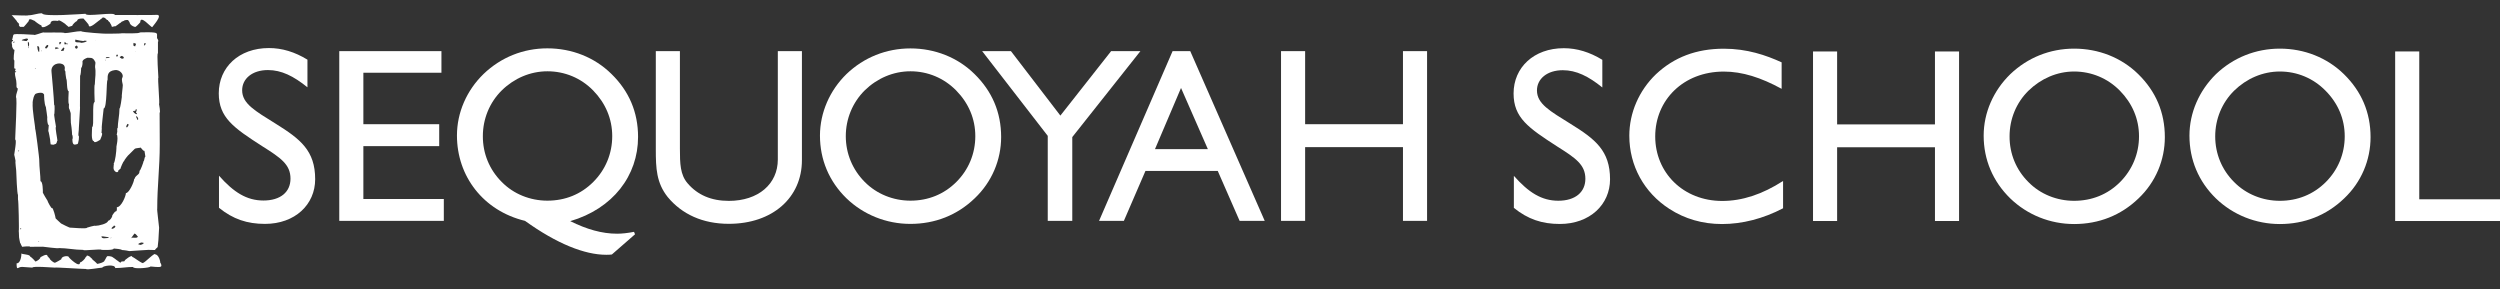 <?xml version="1.0" encoding="UTF-8"?>
<!-- Generator: Adobe Illustrator 28.1.0, SVG Export Plug-In . SVG Version: 6.00 Build 0)  -->
<svg xmlns="http://www.w3.org/2000/svg" xmlns:xlink="http://www.w3.org/1999/xlink" version="1.2" id="Layer_1" x="0px" y="0px" viewBox="0 0 346.48 40.09" overflow="visible" xml:space="preserve">
<rect x="0" y="0" width="346.48" height="40.09" fill="#333333" stroke="none"/>
<rect x="465.94" y="-140" display="none" fill="#FFFFFF" width="69.72" height="119.27"></rect>
<g>
	<path fill="#FFFFFF" d="M5.84,1.84c-0.68,0-1.26,0.28-1.91,0.28c0,0.08-1.99-0.02-2.32-0.02c0-0.04,0.73,0.82,0.72,0.82   c0,0.16,0.33,0.29,0.33,0.48c-0.18,0,0.13,0.35,0.13,0.32h0.5c0,0.04,0.71-0.8,0.69-0.8c0-0.56,0.72-0.02,0.83-0.02   c0,0.05,0.81,0.63,0.93,0.63c0,0.68,1.33-0.28,1.26-0.28c0-0.54,0.83-0.35,1.06-0.35c0-0.32,0.99,0.43,1,0.43   c0,0.07,0.41,0.32,0.41,0.39c0.15,0,0.42-0.13,0.54-0.13c0-0.16,0.51-0.67,0.67-0.67c0-0.41,0.77-0.35,0.89-0.35   c0-0.02,0.76,0.87,0.72,0.87c0,0.77,1.42-0.67,1.56-0.67c0-0.09,0.37-0.23,0.37-0.35c0.5,0,0.45,0.37,0.74,0.37   c0,0.17,0.3,0.26,0.3,0.43c0.05,0,0.24,0.41,0.24,0.5c0.19,0,0.3-0.09,0.41-0.09c0,0.18,0.76-0.52,0.87-0.52   c0-0.15,0.48-0.19,0.48-0.3c0.13,0,0.54-0.13,0.54,0.06c0.04,0,0.08,0.17,0.15,0.17c0,0.33,0.43,0.65,0.69,0.65   c0,0.32,0.82-0.61,0.8-0.61c0-1.08,1.45,0.69,1.65,0.69c0-0.05,1.54-1.71,0.67-1.71c0,0.04-5.18,0.02-5.84,0.02   c0-0.48-4.06,0.31-4.06-0.17C11.51,1.92,5.84,2.38,5.84,1.84"></path>
	<path fill="#FFFFFF" d="M2.95,35.09c0.05,0,0,1.41-0.65,1.41c0,1.11,0.18,0.5,0.65,0.5c0-0.04,1.29,0.09,1.54,0.09   c0-0.24,2.89,0,3.12,0c0-0.07,3.72,0.19,4.34,0.19c0,0.17,1.94-0.19,2.24-0.19c0-0.24,1.78-0.54,1.78,0.06c1,0,1.54-0.15,2.47-0.15   c0,0.33,2.41,0.13,2.41-0.07c0.11,0,1.43,0.18,1.43,0c0.21,0-0.01-0.52-0.07-0.52c0-0.36-0.29-1.15-0.69-1.15   c0-0.38-1.45,1.15-1.65,1.15c0,0.32-1.34-0.8-1.54-0.8c0-0.43-1.13,0.5-1.04,0.5c0,0.25-0.54-0.02-0.54,0.28   c-0.25,0-0.4-0.28-0.5-0.28c0-0.01-0.65-0.5-0.69-0.5c0-0.04-0.76-0.23-0.76-0.02c-0.04,0-0.26,0.5-0.3,0.5   c0,0.26-0.86,0.48-1.04,0.48c0-0.06-0.58-0.57-0.63-0.57c0-0.15-0.35-0.32-0.35-0.41c-0.03,0-0.48-0.34-0.48-0.06   c-0.06,0-0.09,0.13-0.15,0.13c0,0.16-0.54,0.71-0.76,0.71c0,0.88-1.59-0.71-1.54-0.71c0-0.28-1.04-0.18-1.04,0.24   c0.1,0-0.91,0.56-0.91,0.52c-0.14,0-0.74-0.43-0.74-0.65c-0.11,0-0.18-0.26-0.28-0.26c0-0.5-0.96,0.15-0.98,0.15   c0,0.23-0.52,0.58-0.71,0.58c0-0.04-0.55-0.65-0.69-0.65C4.19,35.2,2.95,35.29,2.95,35.09"></path>
	<path fill="#FFFFFF" d="M22.04,14.41c0.13,0-0.22-3.65-0.09-3.65c0-0.25-0.24-3.38-0.06-3.38V5.76c0.16,0-0.06-0.38-0.06-0.39   c-0.16,0,0.03-0.72-0.13-0.72c0-0.26-2.02-0.16-2.32-0.16c0,0.2-2.23,0.12-2.47,0.12c0,0.05-1.98,0.06-2.17,0.06   c0,0.03-3.49-0.19-3.49-0.35c-0.67,0-1.73,0.27-2.28,0.27c0-0.17-2.97-0.03-2.97-0.1c-0.14,0-1.3,0.47-1.3,0.33   c-0.23,0-2.8-0.21-2.8-0.02c-0.12,0-0.13,0.66-0.24,0.66c0,0.1,0.15,0.01,0.15,0.23c-0.4,0-0.04,0.66-0.15,0.66   c0,0.08,0.13,0.56,0.35,0.56c0,0.05-0.24,1.46-0.02,1.46c0,0.14-0.02,0.81-0.02,1.11c0.36,0,0.09,0.31,0.09,0.39   c0.28,0,0.21,0.16,0,0.16c0,0.63,0.22,0.96,0.22,1.54c0.04,0-0.1,0.68,0.19,0.68c0,0.31-0.26,0.76-0.26,1.22   c0.21,0-0.11,5.24-0.11,5.87c0.26,0-0.13,1.94-0.13,2.1c0,0,0.19,0.81,0.19,0.89c-0.09,0,0.12,1.44,0.09,1.44   c0,0.23,0.12,3.22,0.24,3.22v0.64c0.08,0,0.17,4.39,0.11,4.39c0,0.09,0.04,0.39,0.04,0.87c-0.02,0,0.15,0.77,0.15,0.78   c0.07,0,0.2,0.54,0.33,0.54c0-0.03,1.08-0.13,1.08,0c0.06,0,1.74-0.04,1.74-0.02c0.08,0,2.23,0.3,2.23,0.19   c1.1,0,2.15,0.25,3.36,0.25c0,0.17,2.54-0.18,2.54,0c0.23,0,1.69,0.08,1.69-0.19c0.17,0,1.13,0.1,1.13,0.21   c0.27,0,1.04,0.13,1.04,0.15c0.18,0,2.62-0.19,2.62-0.17c0.26,0,0.73,0.02,0.93,0.02c0-0.1,0.4-0.41,0.37-0.41   c0-0.22,0.07-0.42,0.07-0.66c0.04,0,0.11-2.02,0.13-2.02c0-0.22-0.33-2.64-0.26-2.64c0-3.14,0.35-5.68,0.35-8.92   c-0.01,0-0.02-4-0.02-4.37C22.27,15.61,22.04,14.46,22.04,14.41z M1.93,5.96c-0.16,0,0-0.2,0-0.21C2.1,5.76,1.93,5.93,1.93,5.96z    M2.52,20.99c0-0.04-0.02-0.07-0.02-0.1c0.11-0.05,0.16-0.04,0.15,0.02C2.58,20.9,2.6,20.99,2.52,20.99z M2.91,31.79   c-0.05,0-0.09-0.06-0.13-0.06c0-0.08,0.11-0.06,0.11-0.1C2.97,31.62,2.91,31.75,2.91,31.79z M3.69,5.69   c-0.26,0-0.44-0.08-0.67-0.08c0-0.19,0.59-0.21,0.59-0.27C4.18,5.34,3.69,5.66,3.69,5.69z M3.93,6.5C4.08,6.5,3.93,6.9,3.93,6.5   L3.93,6.5z M3.86,5.8C4.25,5.8,3.86,7.31,3.86,5.8L3.86,5.8z M19.03,16.62c0-0.2-0.17-0.28-0.17-0.52   C19.07,16.1,19.3,16.62,19.03,16.62z M18.51,5.94c0.06,0,0.25,0.12,0.35,0.12c0,0.09-0.11,0.19-0.11,0.35   C18.36,6.42,18.51,6.1,18.51,5.94z M18.79,7.12C18.91,7.12,18.79,7.23,18.79,7.12L18.79,7.12z M18.66,15.42   c0.08,0,0.17-0.22,0.17-0.29c0.36,0-0.21,0.56,0.15,0.56c0,0.12-0.04,0.06-0.04,0.14c-0.11,0-0.41-0.19-0.41-0.29   C18.27,15.55,18.66,15.19,18.66,15.42z M17.68,17.17c0.36,0-0.11,0.61-0.11,0.47C17.34,17.65,17.68,17.13,17.68,17.17z M16.82,7.75   c0.28,0,0.59,0.39,0.04,0.39c0-0.09-0.26-0.08-0.26-0.25C16.55,7.9,16.82,7.81,16.82,7.75z M16.17,7.57c0.29,0,0.13,0.1,0.13,0.25   h-0.2C16.1,7.62,16.17,7.65,16.17,7.57z M15.1,7.9c0.05,0,0.08,0.07,0.08,0.12c-0.15,0-0.41,0.04-0.52,0.04   C14.67,7.8,15.1,7.99,15.1,7.9z M14.65,8.37c-0.1,0-0.11-0.02-0.11-0.1C14.58,8.27,14.65,8.32,14.65,8.37z M13.28,5.57   C13.34,5.57,13.28,5.69,13.28,5.57L13.28,5.57z M10.44,5.49c0.05,0,1.24,0.31,1.24,0.14c1.01,0-0.54,0.46-0.54,0.25   C10.25,5.88,10.44,5.8,10.44,5.49z M10.42,6.46c0-0.07,0.13-0.06,0.13-0.14c0.28,0,0.32,0.43-0.02,0.43   C10.52,6.77,10.29,6.46,10.42,6.46z M9.33,6.04c0.09-0.03,0.12,0,0.09,0.08C9.38,6.11,9.37,6.12,9.38,6.15   C9.28,6.15,9.33,6.09,9.33,6.04z M8.96,5.8c0.07,0,0.24,0.27,0.33,0.27c0,0.1-0.34,0.06-0.37,0.06C8.92,6.06,8.96,5.87,8.96,5.8z    M8.83,7.01c0.18,0-0.31,0.06-0.37,0.06c0-0.2,0.28-0.35,0.28-0.47C9.09,6.6,8.83,6.83,8.83,7.01z M8.25,5.82   c0.46,0,0.09,0.19,0.09,0.33C8.12,6.15,8.25,5.9,8.25,5.82z M7.66,6.56c0.16,0,0.46,0,0.46,0.17C7.62,6.72,7.66,7.03,7.66,6.56z    M6.55,6.23c0.41,0-0.19,0.65-0.19,0.47C6.03,6.7,6.55,6.17,6.55,6.23z M5.73,6.93C5.81,6.93,5.73,7.42,5.73,6.93L5.73,6.93z    M5.43,7.2c-0.2,0-0.26-0.65-0.26-0.82C5.56,6.37,5.43,6.97,5.43,7.2z M4.9,9.47c0.09,0,0.03,0.1-0.06,0.1   C4.84,9.5,4.9,9.51,4.9,9.47z M5.34,33.5v-0.1C5.44,33.39,5.46,33.5,5.34,33.5z M14.06,32.75c0.34,0,0.76,0.12,0.95,0.12   c0,0.05,0.06,0.04,0.06,0.1C14.72,32.98,14.06,33.18,14.06,32.75z M15.32,33.02c0-0.08,0.06-0.02,0.06-0.1   C15.46,32.92,15.43,33.02,15.32,33.02z M15.47,31.72c0-0.33,0.3-0.28,0.3-0.45C16.25,31.27,15.84,31.72,15.47,31.72z M18.25,33.02   c-0.18,0,0.35-0.52,0.35-0.64c0.28,0,0.39,0.37,0.5,0.37C19.09,33.15,18.25,32.79,18.25,33.02z M19.33,33.89   c-0.51,0,0.32-0.36,0.32-0.27C20.39,33.62,19.33,34.1,19.33,33.89z M19.9,22.33c0,0.13-0.44,1.34-0.56,1.34   c0,0.56-0.32,0.47-0.65,0.97c0.05-0.07,0.04,0.14-0.09,0.14c0,0.39-0.69,1.98-1.15,1.98c0,0.4-0.64,1.96-1.26,1.96   c0,0.18,0.08,0.6-0.22,0.6c0-0.04-0.49,0.58-0.41,0.58c0,0.2-0.33,0.7-0.59,0.7c0,0.39-1.3,0.7-1.76,0.7c0-0.1-1.17,0.25-1.15,0.25   c0,0.21-2.05,0-2.3,0c0,0.1-1.32-0.58-1.3-0.58c0-0.02-0.84-0.74-0.76-0.74c0-0.14-0.32-1.42-0.5-1.42c0,0.26-0.66-0.95-0.59-0.95   c0-0.01-0.79-1.24-0.67-1.24c0-0.17,0-1.5-0.33-1.5c0-0.8-0.17-1.97-0.17-2.86c0.06,0-0.56-4.83-0.56-4.33   c0-0.58-0.43-2.58-0.35-3.74c-0.03,0.43-0.03-0.64,0.33-1.12c0.11-0.15,0.67-0.26,0.96-0.2c0.11,0.02,0.29,0.18,0.29,0.25   c0,0-0.01,1.27,0.26,1.75c-0.04-0.07,0.25,1.55,0.17,1.55c0,0.06,0.01,0.91,0.22,0.91c0,0.27-0.07,0.61-0.07,0.84   c0.07,0,0.25,1.2,0.26,1.2c0,0.32,0.07,0.47,0.07,0.64c0.06,0,0.53,0.11,0.53-0.02c0.39,0,0.3-0.48,0.41-0.48   c0-0.24-0.36-1.91-0.2-1.91c0-0.18-0.36-1.84-0.22-1.84c0-0.06,0.09-1.24-0.04-1.24c0-0.65-0.35-4.45-0.36-4.55   C6.99,8.83,8.33,8.53,8.83,9.01c0.18,0.17,0.18,0.55,0.13,0.55c0,0.43,0.11,0.1,0.11,0.49c-0.03,0,0.12,0.94,0.12,0.92   c0.13,0,0.03,1.67,0.33,1.67c0,0.13-0.12,1.77,0.04,1.77c0,0.37-0.09,0.6,0.14,0.86c-0.13-0.14,0.1,0.3,0.1,0.48   c-0.02,0,0.02,1.24,0.02,1.26c0.02,0,0.17,1.22,0.17,1.67c0.07,0,0.14,0.58,0.04,0.58c0,0.96,0.3,0.81,0.72,0.7   c0.09-0.02,0.32-1.17,0.11-1.17c0-0.45,0.07-0.64,0.07-1.08c0-0.38,0.21-2.96,0.15-2.96c0-1.28,0.02-3.09,0.02-4.27   c0.08,0,0.15-0.82,0.15-1.08c0.14,0,0.24-0.8,0.17-0.8c0-0.34,0.49-0.53,0.71-0.6l0.4,0.02c0.4-0.01,0.62,0.43,0.62,0.5   c0.15,0,0.03,0.57,0.03,0.62c-0.03,0.38,0.09,0.2,0.05,1.25c-0.01,0.2-0.09,1.03-0.09,1.32c-0.12,0-0.02,2.44-0.02,2.43   c-0.41,0-0.02,3.46-0.35,3.46c0,0.39-0.2,1.97,0.26,1.97c0,0.4,0.93-0.23,0.87-0.23c0-0.02,0.44-0.91,0.17-0.91   c0-0.18,0.04-0.48,0.04-0.66c-0.07,0,0.26-2.64,0.26-2.74c0.49,0,0.35-3.94,0.54-3.94c0-0.66-0.03-1.25,1.04-1.38   c0.63-0.08,1.26,0.6,1.01,1.05c-0.17,0.3,0.06,0.87,0.06,1.03c0,0.29-0.19,1.61-0.13,1.61c0,0.08-0.21,1.65-0.33,1.65   c0,0.91-0.24,1.92-0.24,2.68c-0.15,0-0.02,0.58-0.08,0.58c0,0.07-0.03,0.32-0.1,0.28c0.22,0.13,0.13,1.02,0.09,1.2   c0.01,0.03-0.14,0.68-0.09,0.68c0,0.34-0.16,2.02-0.41,2.23c0.18-0.15-0.14,0.53,0.09,0.89c0.23,0.36,0.6,0.37,0.6-0.01   c0.1,0,0.19-0.18,0.27-0.18c0-0.1,0.4-1.07,0.5-1.07c0-0.12,0.63-0.91,0.69-0.91c0,0,0.72-0.71,0.74-0.74   c0.16-0.23,0.97-0.13,0.82-0.27c0.35,0.32,0.36,0.5,0.58,0.5c0,0.04,0.13,0.69,0.13,0.81C20.01,21.72,20.01,22.33,19.9,22.33z    M19.94,6.31l0.09-0.35C20.36,5.96,20.1,6.31,19.94,6.31z M20.37,33.66C20.39,33.66,20.37,33.87,20.37,33.66L20.37,33.66z"></path>
</g>
<g>
	<g>
		<path id="XMLID_200_" fill="#FFFFFF" d="M30.35,24.35c2.04,2.31,3.85,3.44,6.16,3.44c2.35,0,3.75-1.17,3.75-3.03    c0-1.97-1.36-2.89-3.92-4.5c-3.96-2.55-6.02-3.96-6.02-7.33c0-3.59,2.78-6.27,6.95-6.27c1.83,0,3.59,0.54,5.34,1.61v3.83    c-1.93-1.56-3.61-2.39-5.48-2.39c-2.17,0-3.57,1.2-3.57,2.8c0,1.86,1.79,2.85,4.64,4.63c3.44,2.14,5.48,3.74,5.48,7.7    c0,3.51-2.79,6.19-6.96,6.19c-2.47,0-4.43-0.66-6.37-2.23V24.35z"></path>
		<path id="XMLID_198_" fill="#FFFFFF" d="M47.02,7.09h14.16v2.99H50.36v7.13h10.51v3.04H50.36v7.33h11.15v3.03H47.02V7.09z"></path>
		<path id="XMLID_195_" fill="#FFFFFF" d="M63.33,18.78c0-3.17,1.34-6.25,3.69-8.53c2.41-2.31,5.5-3.55,8.84-3.55    c3.38,0,6.54,1.24,8.88,3.55c2.45,2.39,3.69,5.31,3.69,8.73c0,5.36-3.48,9.94-9.4,11.67c2.27,1.12,4.37,1.74,6.5,1.74    c0.69,0,1.47-0.09,2.34-0.26l0.14,0.34l-3.21,2.8c-0.27,0.04-0.52,0.04-0.79,0.04c-2.97,0-6.82-1.52-11.25-4.7    C66.98,29.21,63.33,24.43,63.33,18.78z M69.53,25.21c1.65,1.69,3.96,2.6,6.33,2.6c2.45,0,4.65-0.87,6.37-2.6    c1.69-1.69,2.62-3.92,2.62-6.34c0-2.4-0.93-4.58-2.65-6.34c-1.68-1.71-3.92-2.65-6.33-2.65c-2.37,0-4.62,0.97-6.33,2.65    c-1.69,1.67-2.62,3.94-2.62,6.34C66.91,21.29,67.84,23.52,69.53,25.21z"></path>
		<path id="XMLID_193_" fill="#FFFFFF" d="M94.23,7.09v13.5c0,2.1,0.04,3.63,1.07,4.82c1.38,1.61,3.27,2.43,5.71,2.43    c4.1,0,6.79-2.35,6.79-5.73V7.09h3.34v15.11c0,5.19-4.07,8.82-10.13,8.82c-3.61,0-6.49-1.32-8.47-3.71    c-1.57-1.97-1.65-4-1.65-6.59V7.09H94.23z"></path>
		<path id="XMLID_190_" fill="#FFFFFF" d="M117.32,10.26c2.41-2.31,5.52-3.55,8.86-3.55c3.37,0,6.54,1.24,8.88,3.55    c2.44,2.39,3.69,5.31,3.69,8.73c0,3.16-1.28,6.23-3.66,8.49c-2.44,2.35-5.51,3.55-8.92,3.55c-3.34,0-6.51-1.28-8.86-3.55    c-2.41-2.35-3.67-5.36-3.67-8.7C113.65,15.61,114.99,12.53,117.32,10.26z M119.84,25.21c1.67,1.69,3.97,2.6,6.34,2.6    c2.44,0,4.64-0.87,6.37-2.6c1.69-1.69,2.62-3.92,2.62-6.34c0-2.4-0.93-4.58-2.66-6.34c-1.69-1.71-3.92-2.65-6.33-2.65    c-2.38,0-4.62,0.97-6.34,2.65c-1.68,1.67-2.62,3.94-2.62,6.34C117.22,21.29,118.16,23.52,119.84,25.21z"></path>
		<path id="XMLID_188_" fill="#FFFFFF" d="M145.21,18.83l-9.09-11.74h3.99l6.85,8.93l7.03-8.93h4.06l-9.44,11.91v11.61h-3.4V18.83z"></path>
		<path id="XMLID_185_" fill="#FFFFFF" d="M162.51,7.09h2.45l10.32,23.52h-3.48l-3.03-6.92h-10.02l-2.99,6.92h-3.44L162.51,7.09z     M167.4,20.67l-3.72-8.48l-3.61,8.48H167.4z"></path>
		<path id="XMLID_182_" fill="#FFFFFF" d="M177.54,7.09h3.34v10.12h13.56V7.09h3.34v23.52h-3.34V20.39h-13.56v10.22h-3.34V7.09z"></path>
	</g>
	<g>
		<path id="XMLID_179_" fill="#FFFFFF" d="M209.81,24.37c2.04,2.31,3.85,3.45,6.16,3.45c2.35,0,3.75-1.19,3.75-3.04    c0-1.97-1.38-2.89-3.92-4.49c-3.96-2.56-6.03-3.96-6.03-7.34c0-3.59,2.8-6.27,6.96-6.27c1.82,0,3.59,0.54,5.34,1.61v3.83    c-1.93-1.56-3.62-2.39-5.48-2.39c-2.17,0-3.58,1.2-3.58,2.8c0,1.86,1.79,2.85,4.65,4.63c3.44,2.13,5.48,3.73,5.48,7.69    c0,3.5-2.8,6.19-6.96,6.19c-2.47,0-4.43-0.66-6.37-2.23V24.37z"></path>
		<path id="XMLID_175_" fill="#FFFFFF" d="M247.13,28.86c-2.75,1.44-5.65,2.19-8.47,2.19c-2.72,0-5.16-0.72-7.3-2.1    c-3.51-2.27-5.55-5.98-5.55-10.14c0-3.17,1.34-6.26,3.69-8.52c2.51-2.36,5.61-3.54,9.4-3.54c3.24,0,5.85,0.9,8.02,1.89v3.67    c-2.86-1.56-5.44-2.39-8.02-2.39c-5.61,0-9.5,3.96-9.5,8.99c0,5.03,3.89,8.94,9.29,8.94c2.75,0,5.55-0.91,8.43-2.77V28.86z"></path>
		<path id="XMLID_172_" fill="#FFFFFF" d="M251.27,7.13h3.34v10.11h13.56V7.13h3.34v23.5h-3.34V20.41h-13.56v10.22h-3.34V7.13z"></path>
		<path id="XMLID_167_" fill="#FFFFFF" d="M278.61,10.28c2.41-2.3,5.5-3.54,8.85-3.54c3.38,0,6.55,1.24,8.89,3.54    c2.44,2.39,3.68,5.31,3.68,8.73c0,3.17-1.27,6.23-3.65,8.49c-2.44,2.35-5.5,3.55-8.92,3.55c-3.34,0-6.5-1.28-8.85-3.55    c-2.41-2.35-3.69-5.36-3.69-8.7C274.92,15.63,276.26,12.57,278.61,10.28z M281.12,25.23c1.65,1.69,3.96,2.6,6.33,2.6    c2.45,0,4.65-0.87,6.38-2.6c1.68-1.69,2.62-3.92,2.62-6.34c0-2.4-0.94-4.58-2.65-6.32c-1.69-1.72-3.94-2.66-6.34-2.66    c-2.37,0-4.6,0.98-6.33,2.66c-1.69,1.66-2.62,3.93-2.62,6.32C278.5,21.32,279.43,23.55,281.12,25.23z"></path>
		<path id="XMLID_161_" fill="#FFFFFF" d="M307.11,10.28c2.41-2.3,5.52-3.54,8.86-3.54c3.37,0,6.53,1.24,8.88,3.54    c2.44,2.39,3.69,5.31,3.69,8.73c0,3.17-1.27,6.23-3.66,8.49c-2.44,2.35-5.51,3.55-8.91,3.55c-3.34,0-6.51-1.28-8.86-3.55    c-2.41-2.35-3.67-5.36-3.67-8.7C303.44,15.63,304.78,12.57,307.11,10.28z M309.63,25.23c1.66,1.69,3.96,2.6,6.34,2.6    c2.43,0,4.64-0.87,6.37-2.6c1.69-1.69,2.62-3.92,2.62-6.34c0-2.4-0.93-4.58-2.66-6.32c-1.69-1.72-3.92-2.66-6.33-2.66    c-2.38,0-4.62,0.98-6.34,2.66c-1.68,1.66-2.62,3.93-2.62,6.32C307.01,21.32,307.94,23.55,309.63,25.23z"></path>
		<path id="XMLID_158_" fill="#FFFFFF" d="M331.95,7.13h3.34v20.49h11.19v3.01h-14.53V7.13z"></path>
	</g>
</g>
</svg>
